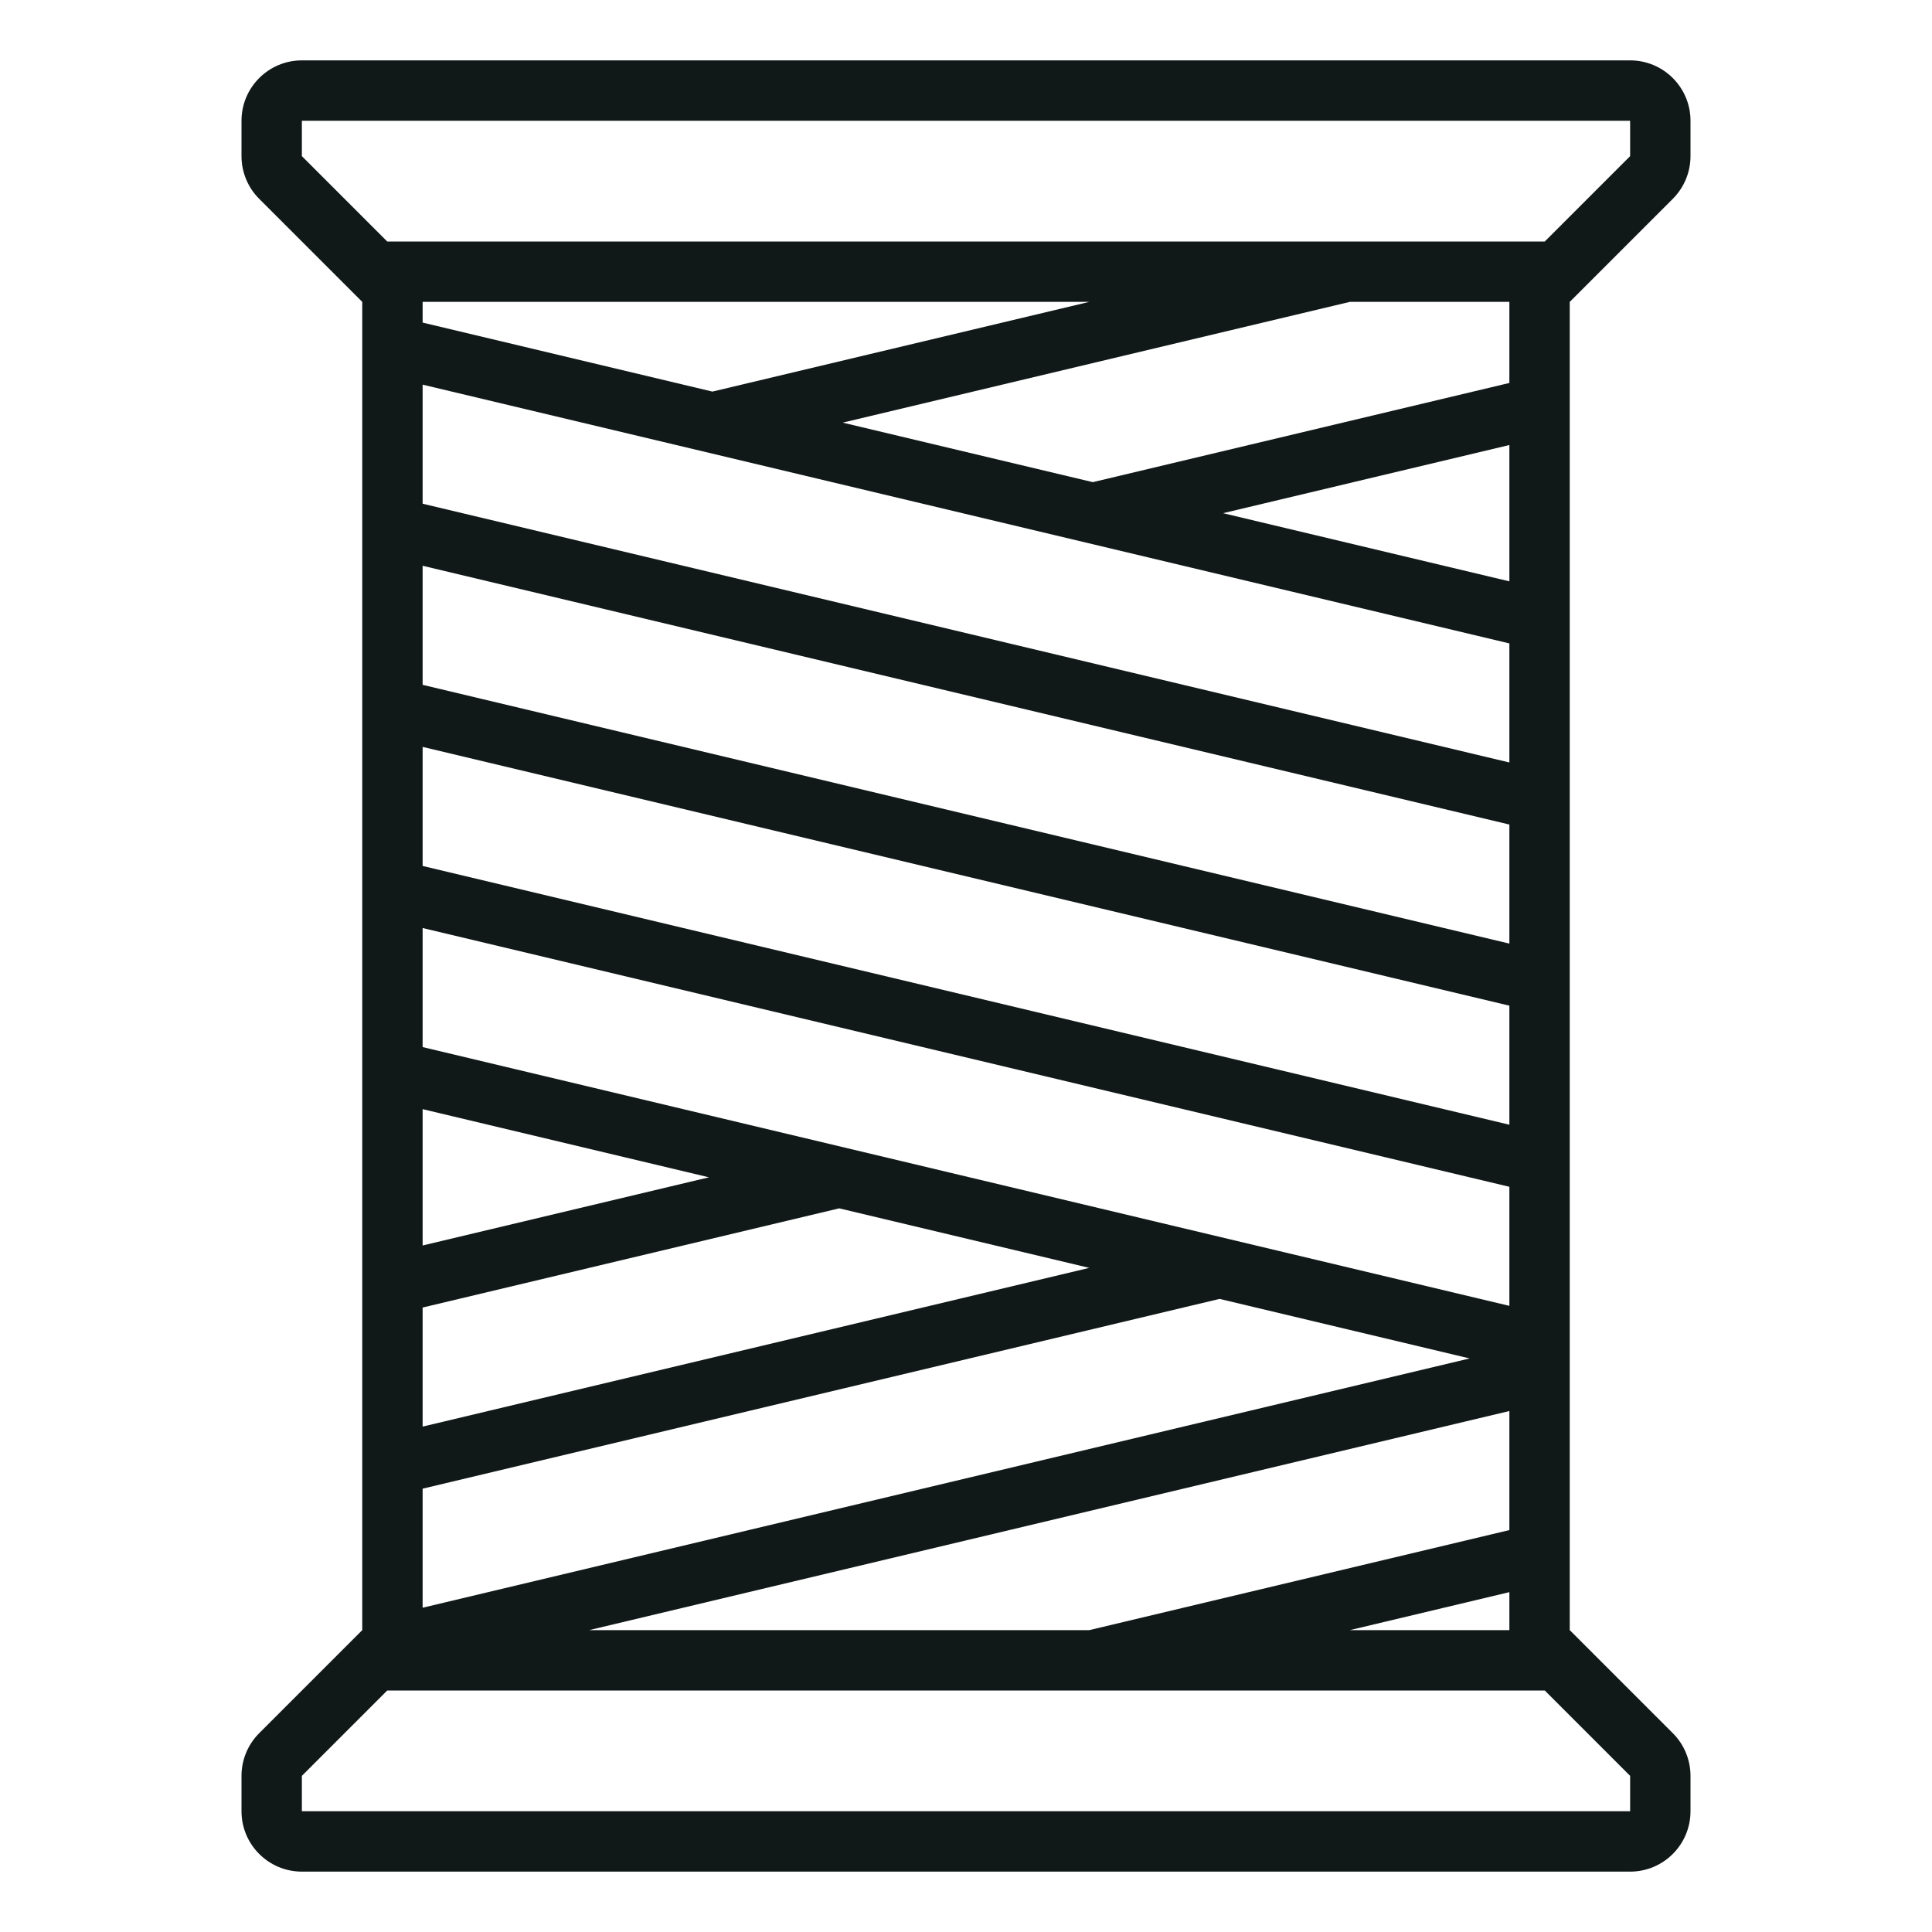 <?xml version="1.0" encoding="utf-8"?>
<svg version="1.1" id="Uploaded to svgrepo.com" xmlns="http://www.w3.org/2000/svg" xmlns:xlink="http://www.w3.org/1999/xlink" 
	 width="800px" height="800px" viewBox="0 0 32 32" xml:space="preserve">
<style type="text/css">
	.feather_een{fill:#111918;}
	.st0{fill:#0B1719;}
</style>
<path class="feather_een" d="M26,5l1.707-1.707C27.895,3.105,28,2.851,28,2.586V2c0-0.552-0.448-1-1-1H5C4.448,1,4,1.448,4,2v0.586
	c0,0.265,0.105,0.52,0.293,0.707L6,5h0v22h0l-1.707,1.707C4.105,28.895,4,29.149,4,29.414V30c0,0.552,0.448,1,1,1h22
	c0.552,0,1-0.448,1-1v-0.586c0-0.265-0.105-0.52-0.293-0.707L26,27h0L26,5L26,5z M5,2.586V2h22v0.586L25.586,4H6.414L5,2.586z
	 M18.042,5L11.8,6.486L7,5.343V5H18.042z M25,25.343L18.042,27H9.758L25,23.371V25.343z M7,18.371l4.742,1.129L7,20.629V18.371z
	 M7,21.657l6.9-1.643L18.042,21L7,23.629V21.657z M7,24.657l13.2-3.143l4.142,0.986L7,26.629V24.657z M25,21.629L7,17.343v-1.972
	l18,4.286V21.629z M25,18.629L7,14.343v-1.972l18,4.286V18.629z M25,15.629L7,11.343V9.371l18,4.286V15.629z M25,9.629L20.258,8.5
	L25,7.371V9.629z M25,10.657v1.972L7,8.343V6.371L25,10.657z M27,29.414V30H5v-0.586L6.414,28h19.172L27,29.414z M22.358,27
	L25,26.371V27H22.358z M25,6.343l-6.9,1.643L13.958,7l8.4-2H25V6.343z"/>
</svg>